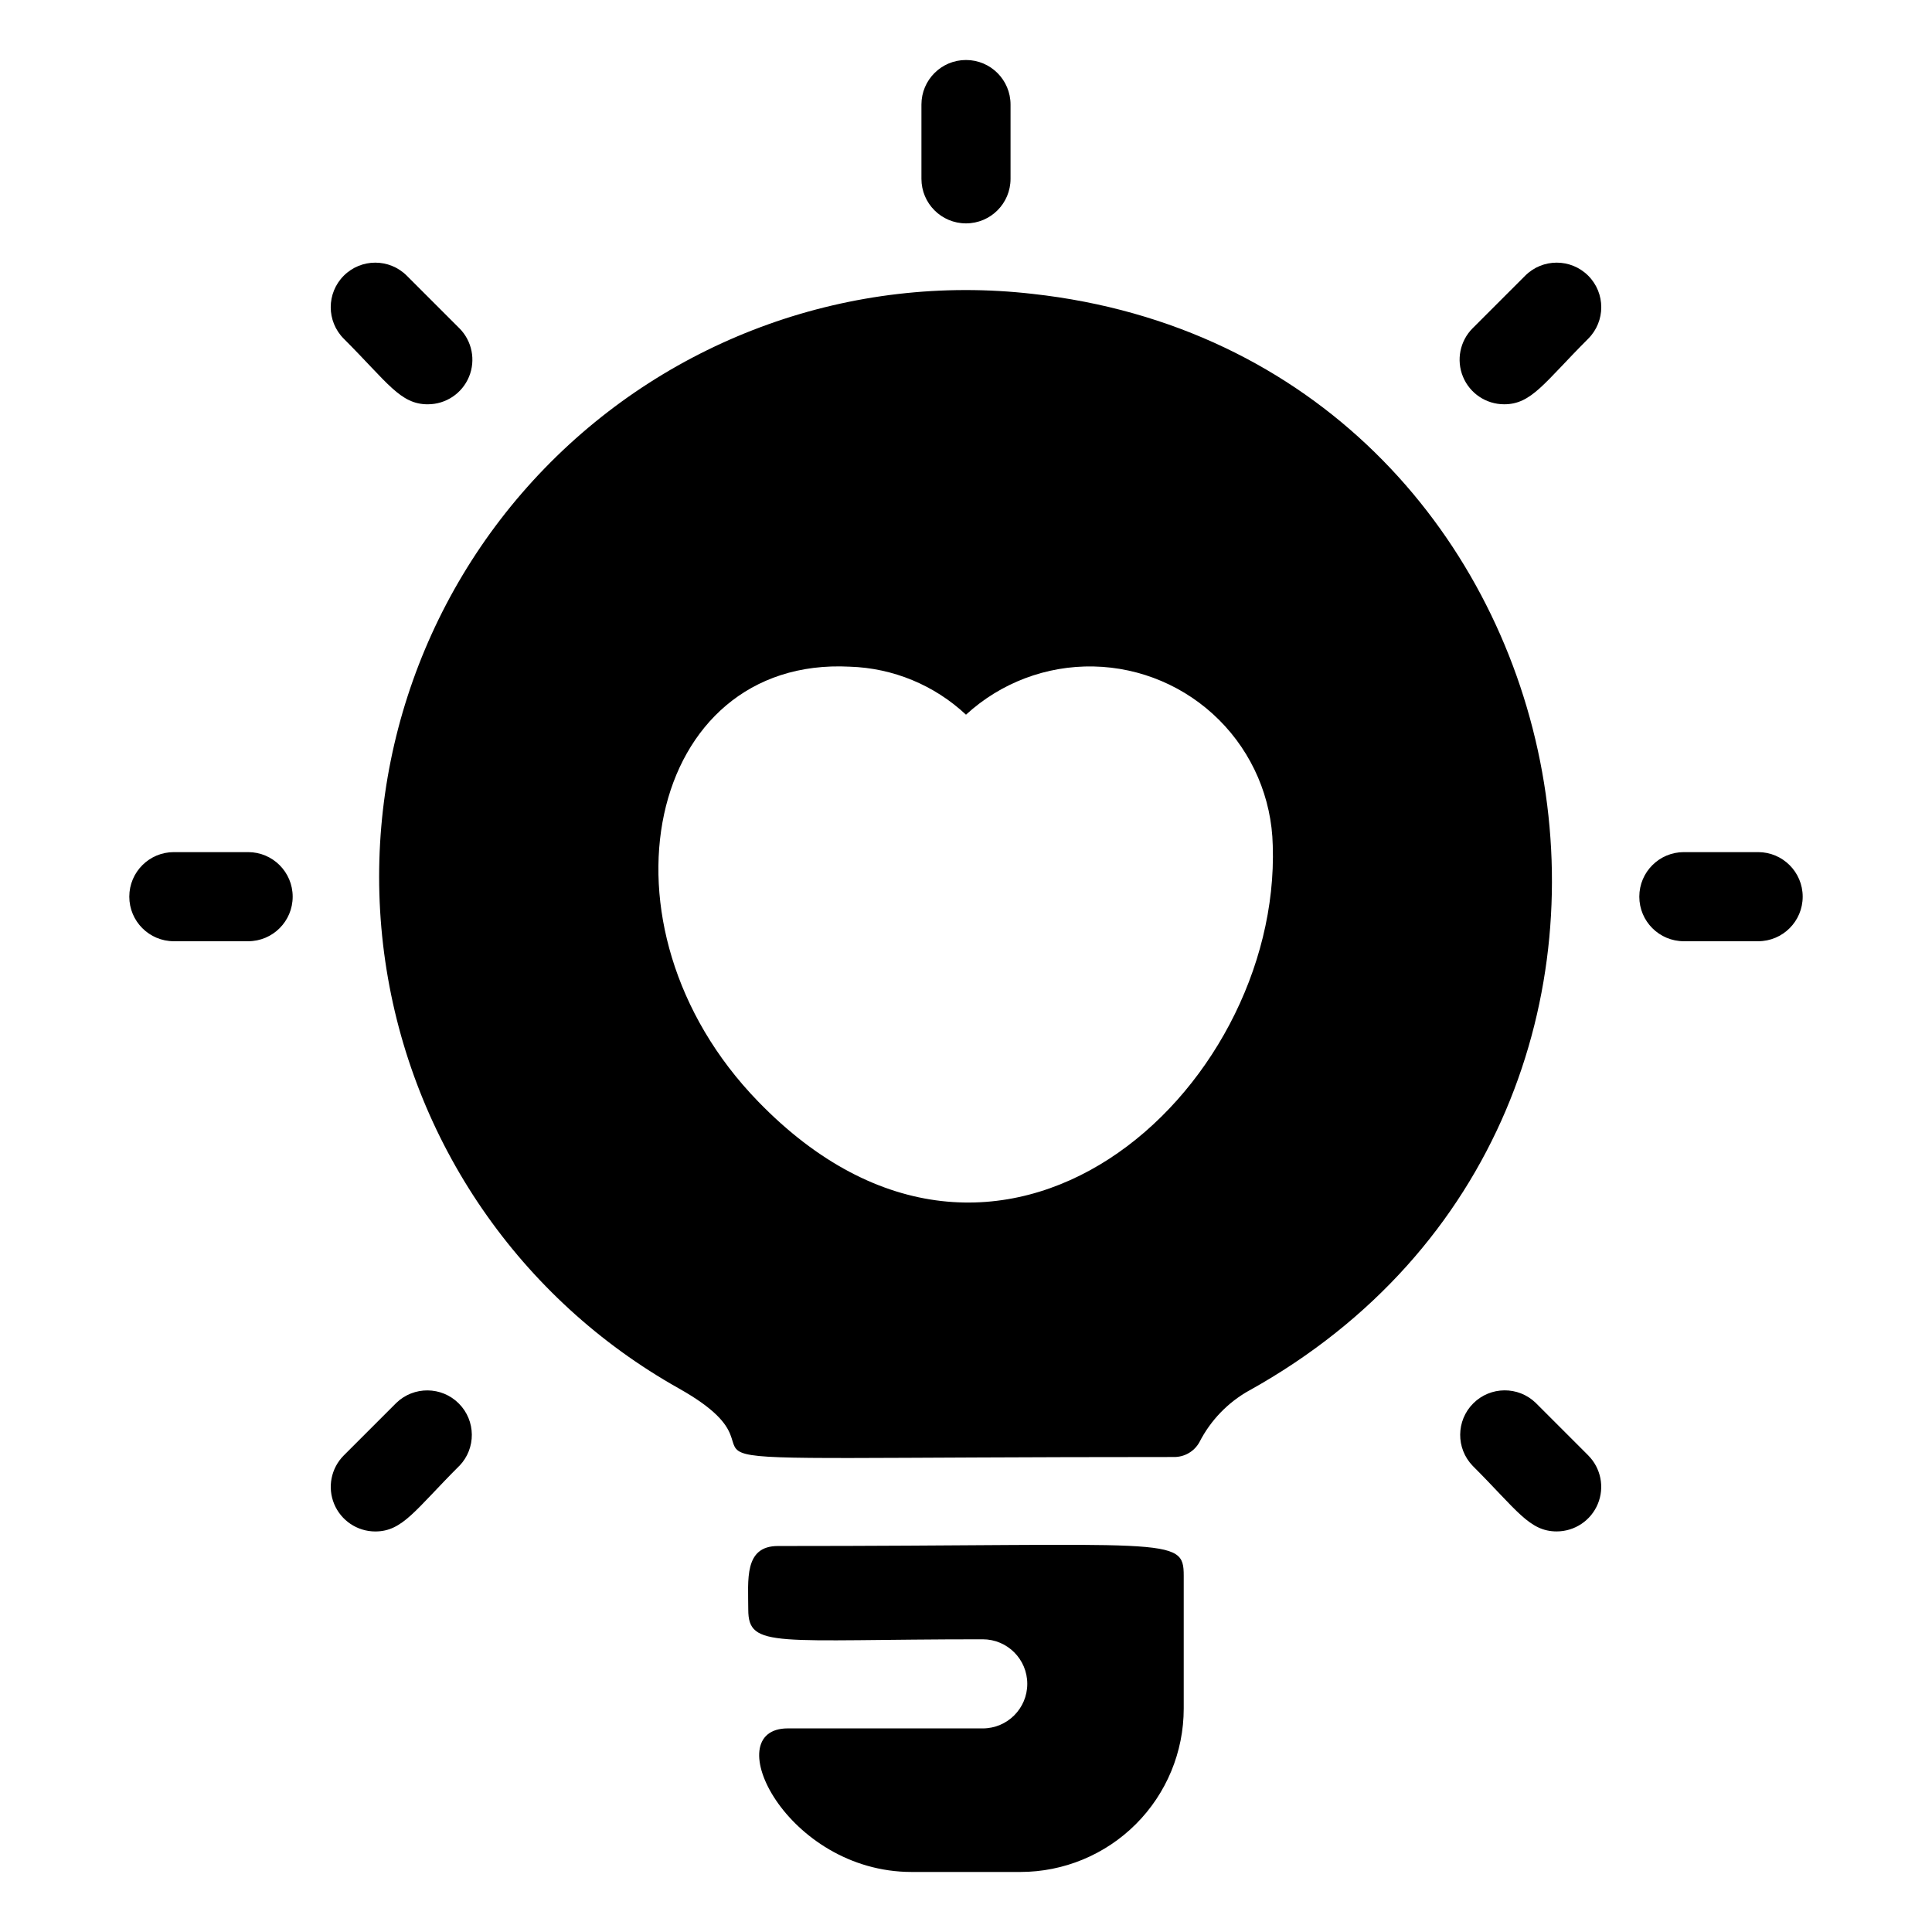<?xml version="1.0" encoding="UTF-8"?>
<!-- Uploaded to: ICON Repo, www.svgrepo.com, Generator: ICON Repo Mixer Tools -->
<svg fill="#000000" width="800px" height="800px" version="1.1" viewBox="144 144 512 512" xmlns="http://www.w3.org/2000/svg">
 <path d="m350.17 553.71c104.22 0 107.53-2.754 107.53 7.871v35.215c0 11.48-4.559 22.492-12.68 30.613-8.121 8.121-19.133 12.68-30.613 12.68h-28.812c-33.234 0-51.742-38.047-32.812-38.047h51.648v0.004c6.523 0 11.809-5.289 11.809-11.809 0-6.523-5.285-11.809-11.809-11.809-54.859 0-62.133 2.566-62.133-7.871 0-7.871-1.188-16.848 7.871-16.848zm124.88-41.211c-5.652 3.156-10.242 7.918-13.188 13.684-1.359 2.469-3.973 3.984-6.793 3.938-166.8 0-91.875 3.898-131.16-18.168v-0.004c-42.094-23.602-70.84-65.414-77.805-113.17-6.965-47.754 8.641-96.035 42.242-130.68 33.598-34.645 81.383-51.719 129.33-46.215 149.49 16.531 189.96 216.84 57.379 290.62zm6.242-144.49v0.004c-0.281-12.496-5.375-24.402-14.223-33.234-8.848-8.828-20.762-13.902-33.258-14.16-12.496-0.258-24.609 4.32-33.812 12.781-8.379-7.84-19.32-12.363-30.789-12.723-53.625-2.793-69.52 68.613-24.316 115.21 63.891 65.938 138.55-2.59 136.4-67.879zm-69.488-176.62v-19.68c0-6.523-5.285-11.809-11.805-11.809-6.523 0-11.809 5.285-11.809 11.809v19.68c0 6.519 5.285 11.809 11.809 11.809 6.519 0 11.805-5.289 11.805-11.809zm-202.05 178.43h-19.68c-6.519 0-11.809 5.289-11.809 11.809 0 6.523 5.289 11.809 11.809 11.809h19.68c6.523 0 11.809-5.285 11.809-11.809 0-6.519-5.285-11.809-11.809-11.809zm55.969-138.84-13.914-13.914c-4.613-4.613-12.09-4.617-16.703-0.004-4.609 4.609-4.613 12.086-0.004 16.699 11.684 11.684 14.957 17.383 22.27 17.383l0.004-0.004c4.777 0.004 9.082-2.871 10.914-7.285 1.828-4.414 0.816-9.496-2.562-12.875zm0 301.5h0.004c4.473-4.633 4.41-11.996-0.145-16.551-4.555-4.555-11.922-4.621-16.555-0.145l-13.918 13.918c-3.371 3.375-4.379 8.449-2.555 12.859 1.828 4.41 6.129 7.289 10.902 7.293 7.266-0.016 10.547-5.676 22.27-17.391zm344.2-162.66h-19.68c-6.523 0-11.809 5.289-11.809 11.809 0 6.523 5.285 11.809 11.809 11.809h19.68c6.519 0 11.809-5.285 11.809-11.809 0-6.519-5.289-11.809-11.809-11.809zm-45.027-136.06c4.609-4.613 4.609-12.09-0.004-16.699-4.613-4.613-12.09-4.609-16.703 0.004l-13.914 13.914c-3.383 3.379-4.391 8.461-2.562 12.875 1.828 4.414 6.137 7.289 10.914 7.285 7.273 0 10.586-5.699 22.27-17.379zm0 295.93-13.918-13.918c-4.633-4.477-12-4.41-16.555 0.145-4.555 4.555-4.617 11.918-0.141 16.551 11.723 11.715 15.004 17.375 22.27 17.375 4.769-0.008 9.066-2.887 10.891-7.297 1.824-4.406 0.816-9.48-2.555-12.855z"/>
</svg>